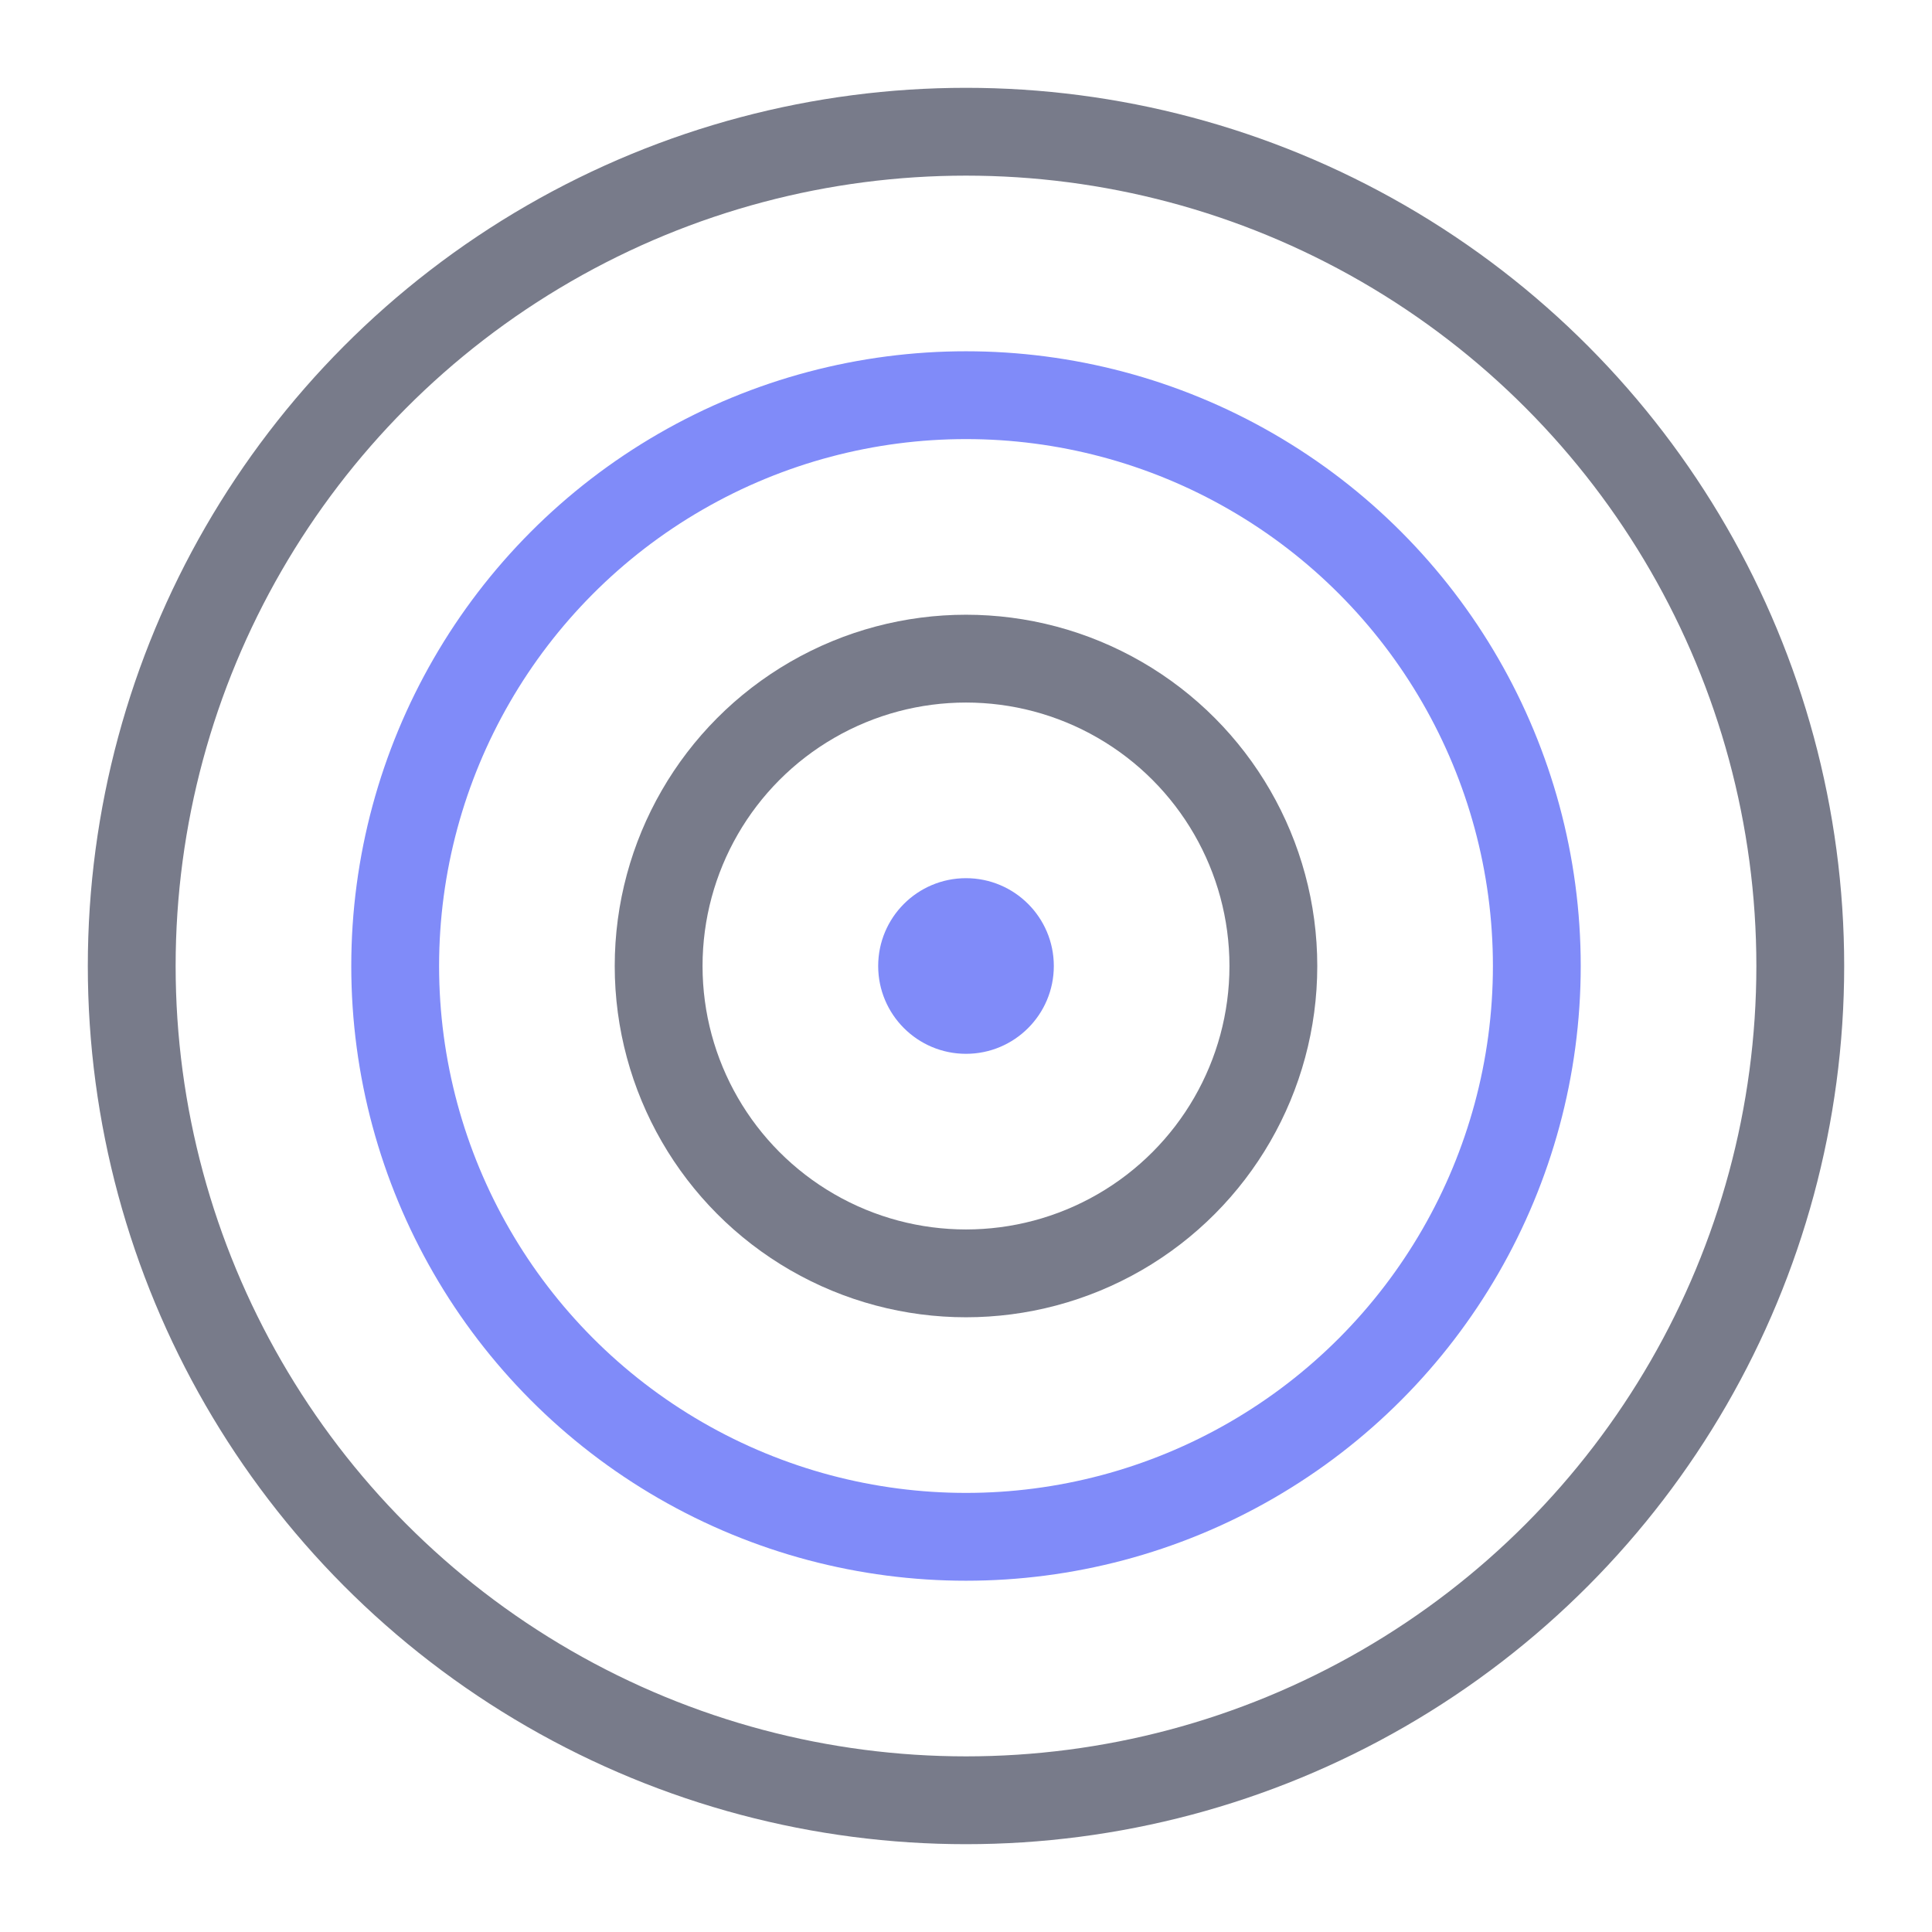 <?xml version="1.0" encoding="UTF-8"?> <svg xmlns="http://www.w3.org/2000/svg" width="44" height="44" viewBox="0 0 44 44" fill="none"><circle cx="22" cy="22" r="19" stroke="#787B8A" stroke-width="2"></circle><circle cx="22" cy="22" r="13" stroke="#808BF9" stroke-width="2"></circle><circle cx="22" cy="22" r="7" stroke="#787B8A" stroke-width="2"></circle><circle cx="22" cy="22" r="2" fill="#808BF9"></circle></svg> 